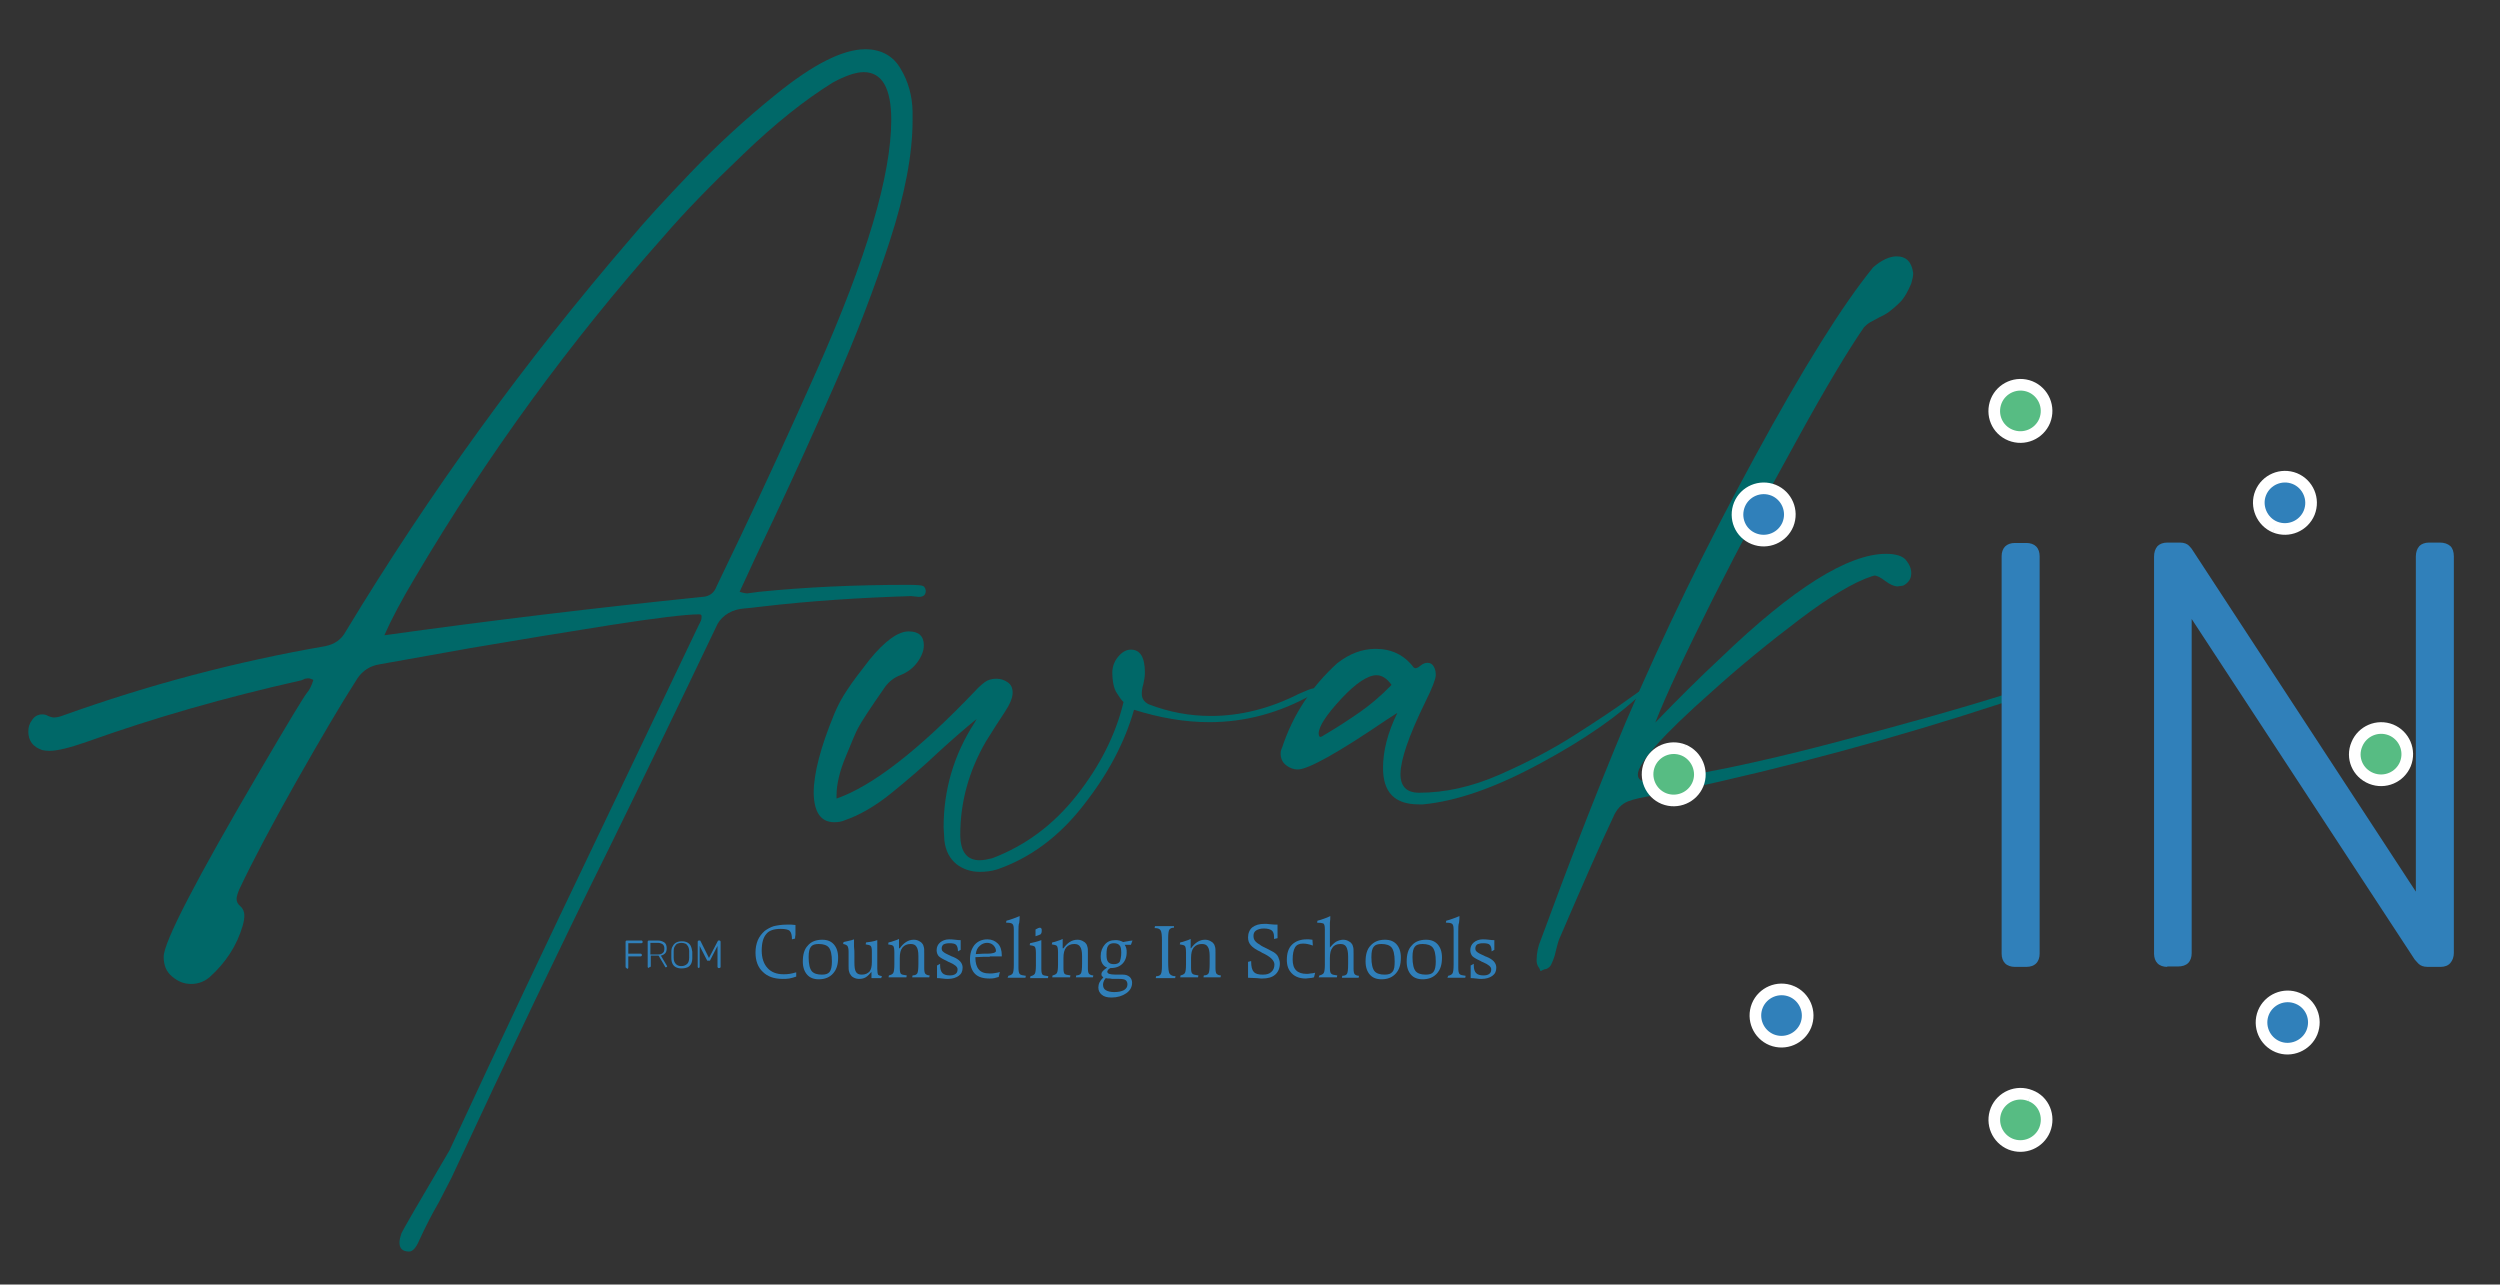 <?xml version="1.0" encoding="UTF-8"?> <!-- Generator: Adobe Illustrator 26.2.1, SVG Export Plug-In . SVG Version: 6.00 Build 0) --> <svg xmlns="http://www.w3.org/2000/svg" xmlns:xlink="http://www.w3.org/1999/xlink" x="0px" y="0px" viewBox="0 0 644.6 331.2" style="enable-background:new 0 0 644.6 331.2;" xml:space="preserve"><rect x="0" y="0" width="644.6" height="331.2" fill="#333333" stroke="none"/> <style type="text/css"> .st0{fill:#006868;} .st1{fill:#3080BA;} .st2{fill:#57BC83;stroke:#FFFFFF;stroke-width:3;stroke-miterlimit:10;} .st3{fill:#3080BA;stroke:#FFFFFF;stroke-width:3;stroke-miterlimit:10;} </style> <g id="Layer_1"> <g> <path class="st0" d="M105.5,322.7c-1.7,0-2.5-0.8-2.5-2.3c0-0.7,0.2-1.5,0.5-2.4c0.4-0.9,4.5-8,12.4-21.4 c13.7-29.5,25.9-55.2,36.4-77.1c8-16.7,17.3-36.2,27.9-58.4c0.1-0.2,0.3-0.5,0.4-0.8c0.2-0.3,0.3-0.8,0.3-1.5 c0-0.1-0.1-0.2-0.2-0.3c-0.1-0.1-0.3-0.1-0.5-0.1c-3.2,0-10.9,0.9-23,2.8c-12.1,1.9-24.1,3.9-35.9,5.9 c-11.8,2.1-19.6,3.5-23.5,4.2c-2.4,0.4-4.3,1.6-5.7,3.7c-4.3,6.7-9.5,15.6-15.7,26.5c-6.2,11-11.1,20.2-14.7,27.8 c-0.5,1.2-0.7,2-0.7,2.5c0,0.7,0.3,1.3,1,1.9c0.6,0.5,1,1.3,1,2.4c0,0.6-0.1,1.4-0.4,2.5c-1.5,5.2-4.4,9.6-8.5,13.3 c-1.4,1.2-3,1.8-4.8,1.8c-1.8,0-3.4-0.6-4.9-1.9c-1.5-1.2-2.2-2.9-2.2-5.1c0-3.8,8.3-19.8,24.9-48.1c7.2-12.3,11.2-18.9,12-19.9 c0.8-0.9,1.3-2.1,1.7-3.4c-0.5-0.2-0.9-0.4-1.2-0.4c-0.6,0-1.1,0.1-1.4,0.3c-0.4,0.2-0.7,0.3-0.9,0.3c-19.1,4.3-37.4,9.5-55,15.8 c-4.3,1.5-7.5,2.3-9.6,2.3c-0.7,0-1.3-0.1-1.8-0.2c-2.4-0.8-3.6-2.4-3.6-4.8c0-1.1,0.3-2.1,1-3c0.6-0.9,1.5-1.4,2.6-1.4 c0.5,0,1,0.1,1.5,0.4c0.5,0.2,1,0.4,1.5,0.4c0.7,0,1.5-0.2,2.3-0.5c22-7.9,44.6-13.9,67.7-17.9c2.4-0.5,4.1-1.7,5.2-3.7 c21.7-35.9,46.2-69.7,73.5-101.4c3.4-4.1,8.6-9.8,15.5-17c6.9-7.2,14.2-13.9,21.9-20.1c9.6-7.8,17.3-11.7,23.1-11.7 c4.1,0,7.2,1.7,9.1,5c2,3.3,3,7,3.1,11v2.3c0,8.8-2,19.2-5.9,31.2c-3.9,12-8.6,24.3-14.1,36.8c-5.5,12.5-10.8,24.2-15.9,35 c-3.4,7.1-6.3,13.3-8.7,18.6c0.7,0.2,1.4,0.4,2,0.4l3-0.4c11.8-1.2,24.6-1.8,38.4-1.8c2.2,0,3.6,0.1,3.9,0.3 c0.4,0.2,0.6,0.6,0.7,1.2c0,1.1-0.6,1.6-1.8,1.6l-2-0.2c-12.9,0.4-25.7,1.2-38.5,2.7c-1.7,0.2-3.2,0.4-4.6,0.5 c-1.4,0.1-2.8,0.5-4,1.2c-1.2,0.7-2.2,1.7-2.8,2.8c-10.5,22-19.9,41.4-28.1,58.1c-12,24.2-25.5,52.4-40.5,84.7l-3.2,6.2 c-1.8,3.1-3.5,6.4-5.1,9.9C107.3,321.7,106.4,322.7,105.5,322.7z M99.1,163.8c27.2-3.8,54.6-7.1,82-9.9c1.9-0.1,3.1-1.1,3.7-2.8 l5.9-12.3c6.4-13.4,13-27.8,19.9-43.3c12.8-28.8,19.2-50.3,19.2-64.6c0-8.2-2.4-12.3-7.1-12.3c-2,0-4.7,0.9-8,2.7 c-7.1,4.4-14.8,10.5-23.1,18.5c-8.3,7.9-15.2,15-20.6,21.3c-24,27-45.3,56.2-63.8,87.5C103.6,154.6,100.9,159.7,99.1,163.8z"></path> <path class="st0" d="M252.7,224.8c-2.4,0-4.4-0.7-6.1-2c-1.7-1.4-2.8-3.4-3.1-6.1l-0.2-3.4c0-9.8,2.7-18.8,8-27l0.5-0.9 c-3.1,2.5-6.3,5.3-9.8,8.5c-4,3.8-8.1,7.3-12.3,10.7c-4.1,3.3-8.1,5.6-11.9,6.9c-0.9,0.4-1.8,0.5-2.7,0.5c-3.4,0-5.2-2.5-5.3-7.5 c0-5.1,1.8-11.9,5.3-20.4c0.9-2.2,2.1-4.4,3.4-6.3c1.3-2,3.2-4.5,5.7-7.7c4-4.9,7.4-7.3,10.1-7.3c2.6,0,3.9,1.2,3.9,3.6 c0,1.4-0.6,2.9-1.7,4.4c-1.1,1.5-2.6,2.6-4.4,3.3c-1.8,0.7-3.2,1.9-4.3,3.6c-3.4,4.9-5.6,8.2-6.6,10.1c-0.5,0.9-1.5,3.3-3.1,7.2 c-1.6,3.8-2.4,7.2-2.4,10v0.9c9.2-3.2,21.1-12.4,35.7-27.7c0.8-0.9,1.7-1.7,2.5-2.3c0.8-0.6,1.8-0.9,3-0.9c1.1,0,2,0.3,2.9,0.9 c0.9,0.6,1.3,1.5,1.3,2.7c0,1.3-0.7,3-2.1,5.1c-1.4,2.1-3,4.6-4.8,7.5c-4.4,7.6-6.6,15.6-6.6,24c0,4.4,1.7,6.6,5,6.6 c0.9,0,2-0.2,3.2-0.5c8.5-3.2,15.8-8.6,21.8-16.2c6-7.6,10.1-15.7,12.1-24.1l-0.4-0.4c-0.2-0.2-0.7-0.9-1.4-2 c-0.7-1.1-1.1-2.9-1.1-5.4c0.1-1.7,0.7-3,1.7-4.1c1-1.1,2-1.6,3.1-1.6c2.4,0,3.6,2,3.6,5.9c0,1.1-0.2,2.1-0.4,3 c-0.3,0.9-0.4,1.8-0.4,2.5c0,1.2,0.6,2.1,1.8,2.7c5.2,2,10.5,3,16,3c7.6,0,15.2-1.9,22.7-5.7c2-0.9,3.3-1.4,3.7-1.4 c0.6,0,0.9,0.1,0.9,0.4c0,0.4-0.4,0.8-1.2,1.2c-8.4,4.7-17.2,7.1-26.5,7.1c-6.3,0-12.7-1.1-19.4-3.2c-2.4,8.4-6.7,16.6-13.1,24.7 c-6.3,8.1-13.8,13.6-22.3,16.5C255.7,224.6,254.1,224.8,252.7,224.8z"></path> <path class="st0" d="M366.9,207.4h-1.1c-6.2,0-9.2-3.1-9.2-9.4c0-4.4,1.2-9.1,3.7-14.2l-2.8,1.8c-12.5,8.5-20.2,12.8-22.9,12.8 c-1.1,0-2.1-0.4-3-1.1c-0.9-0.7-1.4-1.7-1.4-3c0-0.5,0.1-1,0.4-1.6c2.8-8.5,7.6-15.7,14.2-21.7c3.2-2.5,6.5-3.7,9.9-3.7 c4.1,0,7.4,1.6,9.8,4.8l0.4,0.2c0.4,0,0.8-0.2,1.4-0.7c0.6-0.5,1.2-0.7,1.8-0.7c0.7,0,1.2,0.3,1.6,1c0.4,0.7,0.5,1.4,0.5,2.2 c0,0.9-0.9,3.3-2.7,6.9c-4.3,8.8-6.4,15-6.4,18.6c0,3.2,1.6,4.8,4.8,4.8c6.6,0,13.5-1.5,20.6-4.6c7.1-3.1,13.6-6.5,19.4-10.2 s10.5-6.8,13.9-9.3c2.1-1.5,3.4-2.4,3.9-2.7c0.2,0,0.4,0.1,0.4,0.2l-0.2,0.4c-6.3,6.2-15.2,12.4-26.7,18.6 C385.6,203.1,375.5,206.6,366.9,207.4z M340.4,190c0.2,0,0.5-0.1,0.9-0.4c3.6-2.1,6.6-4.1,9.2-5.9c2.6-1.8,5.4-4.1,8.3-7.1 c-1.2-1.7-2.5-2.5-3.9-2.5c-2.2,0-5.3,2-9.1,6.1c-3.8,4.1-5.8,7.1-5.8,9C340.1,189.8,340.2,190,340.4,190z"></path> <path class="st0" d="M397.2,250.4c-0.1-0.4-0.3-0.8-0.6-1.2c-0.3-0.5-0.4-1-0.4-1.6c0-1.9,0.4-3.7,1.1-5.3 c6.9-18.8,14.1-37.5,21.8-55.9c9.7-22.7,20.8-45.6,33.3-68.5c12.5-23,22.7-39.3,30.6-49c2.2-1.9,4.3-2.8,6-2.8 c2.5,0,3.9,1.4,4.3,4.3c0,0.8-0.2,1.7-0.5,2.7c-0.8,1.9-1.6,3.3-2.4,4.3c-0.8,0.9-2,2-3.6,3.2c-0.6,0.4-1.3,0.8-2.2,1.2 c-0.9,0.5-1.7,0.9-2.4,1.3c-0.7,0.4-1.2,0.9-1.6,1.3c-4,5.8-9.8,15.4-17.2,28.9c-7.5,13.5-14.7,27.2-21.8,41.2 c-7,14-12,24.6-14.8,31.8c5.8-6,11.4-11.6,16.9-16.7c18.6-17.9,32.8-26.8,42.6-26.8c2.6,0,4.4,0.6,5.2,1.7 c0.9,1.1,1.3,2.2,1.3,3.3c0,1.4-0.7,2.5-2.1,3.2l-1.4,0.2c-0.9,0-2-0.5-3.2-1.4c-1.2-0.9-2.1-1.4-2.8-1.4l-0.7,0.2 c-4.6,1.5-10.8,5.2-18.6,11.1s-15.4,12.1-22.7,18.7c-12.7,11.2-19,18.4-19,21.3c0,1.2,0.8,1.8,2.3,1.8c12.5-1.5,28.4-4.8,47.5-9.8 c19.1-5,35.2-9.5,48.2-13.7c0.8-0.2,1.5-0.4,2.1-0.4c0.9,0,1.5,0.2,1.8,0.5c0,0.5-2.7,1.5-8,3.2c-27.5,9-55.5,16.6-84,22.7 l-5.7,1.1c-2.8,0.4-5.1,0.9-6.7,1.5c-1.7,0.7-3,2-3.9,4.2c-3.1,6.5-7.7,17-13.9,31.4c-0.4,1.1-0.6,2.1-0.9,3.2 c-0.2,1.1-0.6,2.1-1.1,3.2c-0.2,0.5-0.6,0.9-1.2,1.2C398.1,249.9,397.6,250.2,397.2,250.4z"></path> </g> <g> <path class="st1" d="M519.5,249.3c-1,0-1.9-0.3-2.5-0.9c-0.6-0.6-0.9-1.5-0.9-2.5V143.4c0-1,0.3-1.9,0.9-2.5 c0.6-0.6,1.5-0.9,2.5-0.9h3c1,0,1.9,0.3,2.5,0.9c0.6,0.6,0.9,1.5,0.9,2.5v102.5c0,1-0.3,1.9-0.9,2.5c-0.6,0.6-1.5,0.9-2.5,0.9 H519.5z"></path> <path class="st1" d="M558.8,249.3c-1,0-1.9-0.3-2.5-0.9c-0.6-0.6-0.9-1.5-0.9-2.5V143.5c0-1.1,0.3-2,0.9-2.7 c0.6-0.6,1.5-0.9,2.5-0.9h3.3c1,0,1.8,0.3,2.3,0.8c0.5,0.5,0.8,0.9,0.9,1.1l57.6,88.1v-86.4c0-1.1,0.3-2,0.9-2.7 c0.6-0.6,1.5-0.9,2.5-0.9h2.8c1.1,0,2,0.3,2.7,0.9c0.6,0.6,0.9,1.5,0.9,2.7v102.2c0,1-0.3,1.9-0.9,2.6c-0.6,0.7-1.5,1-2.5,1h-3.4 c-1,0-1.8-0.3-2.3-0.8c-0.5-0.5-0.8-0.9-1-1.1l-57.5-87.8v86.2c0,1-0.3,1.9-0.9,2.5c-0.6,0.6-1.5,0.9-2.7,0.9H558.8z"></path> </g> </g> <g id="Layer_2"> <g> <path class="st2" d="M518.4,112.2c3.5,1.4,7.4-0.3,8.8-3.7c1.4-3.5-0.3-7.4-3.7-8.8c-3.5-1.4-7.4,0.3-8.8,3.7 C513.3,106.9,514.9,110.8,518.4,112.2"></path> <path class="st3" d="M452.2,138.9c3.5,1.4,7.4-0.3,8.8-3.7c1.4-3.5-0.3-7.4-3.7-8.8c-3.5-1.4-7.4,0.3-8.8,3.7 C447.1,133.6,448.7,137.5,452.2,138.9"></path> <path class="st2" d="M434.1,193.4c-3.5-1.4-7.4,0.3-8.8,3.7c-1.4,3.5,0.3,7.4,3.7,8.8c3.5,1.4,7.4-0.3,8.8-3.7 S437.5,194.8,434.1,193.4"></path> <path class="st3" d="M461.9,255.6c-3.5-1.4-7.4,0.3-8.8,3.7c-1.4,3.5,0.3,7.4,3.7,8.8c3.5,1.4,7.4-0.3,8.8-3.7 C467,260.9,465.3,257,461.9,255.6"></path> <path class="st2" d="M523.5,282.5c-3.5-1.4-7.4,0.3-8.8,3.7c-1.4,3.5,0.3,7.4,3.7,8.8c3.5,1.4,7.4-0.3,8.8-3.7 C528.6,287.8,527,283.8,523.5,282.5"></path> <path class="st3" d="M592.4,257.4c-3.5-1.4-7.4,0.3-8.8,3.7c-1.4,3.5,0.3,7.4,3.7,8.8s7.4-0.3,8.8-3.7 C597.5,262.7,595.9,258.8,592.4,257.4"></path> <path class="st2" d="M611.4,200.7c3.5,1.4,7.4-0.3,8.8-3.7c1.4-3.5-0.3-7.4-3.7-8.8c-3.5-1.4-7.4,0.3-8.8,3.7 C606.2,195.4,607.9,199.3,611.4,200.7"></path> <path class="st3" d="M586.6,135.9c3.5,1.4,7.4-0.3,8.8-3.7c1.4-3.5-0.3-7.4-3.7-8.8c-3.5-1.4-7.4,0.3-8.8,3.7 C581.5,130.5,583.2,134.5,586.6,135.9"></path> </g> </g> <g id="Layer_3"> <g> <g> <path class="st1" d="M161.6,249.6c-0.1,0-0.1,0-0.2-0.1s-0.1-0.1-0.1-0.2v-6.5c0-0.1,0-0.1,0.1-0.2s0.1-0.1,0.2-0.1h3.8 c0.1,0,0.1,0,0.2,0.1c0,0,0.1,0.1,0.1,0.2v0.1c0,0.1,0,0.1-0.1,0.2c0,0-0.1,0.1-0.2,0.1h-3.4v2.7h3.2c0.1,0,0.1,0,0.2,0.1 c0,0,0.1,0.1,0.1,0.2v0.1c0,0.1,0,0.1-0.1,0.2c0,0-0.1,0.1-0.2,0.1h-3.2v2.9c0,0.1,0,0.1-0.1,0.2s-0.1,0.1-0.2,0.1H161.6z"></path> <path class="st1" d="M167.3,249.6c-0.1,0-0.1,0-0.2-0.1s-0.1-0.1-0.1-0.2v-6.5c0-0.1,0-0.1,0.1-0.2s0.1-0.1,0.2-0.1h2.3 c0.7,0,1.2,0.2,1.7,0.5c0.4,0.3,0.6,0.8,0.6,1.5c0,0.5-0.1,1-0.4,1.3c-0.3,0.3-0.6,0.5-1.1,0.6l1.6,2.7c0,0,0,0.1,0,0.1 c0,0.1,0,0.1-0.1,0.1s-0.1,0.1-0.1,0.1h-0.1c-0.1,0-0.2,0-0.2-0.1s-0.1-0.1-0.1-0.2l-1.6-2.7h-2v2.7c0,0.1,0,0.1-0.1,0.2 s-0.1,0.1-0.2,0.1H167.3z M167.7,246.1h1.9c0.6,0,1-0.1,1.3-0.4c0.3-0.2,0.4-0.6,0.4-1.1c0-0.5-0.1-0.8-0.4-1.1 c-0.3-0.2-0.7-0.4-1.3-0.4h-1.9V246.1z"></path> <path class="st1" d="M175.7,249.7c-0.5,0-1-0.1-1.4-0.3c-0.4-0.2-0.7-0.5-0.9-0.9c-0.2-0.4-0.3-0.9-0.3-1.5c0-0.3,0-0.6,0-0.8 c0-0.3,0-0.5,0-0.8c0-0.6,0.1-1.1,0.4-1.5c0.2-0.4,0.5-0.7,0.9-0.9c0.4-0.2,0.8-0.3,1.4-0.3s1,0.1,1.4,0.3 c0.4,0.2,0.7,0.5,0.9,0.9c0.2,0.4,0.3,0.9,0.4,1.5c0,0.3,0,0.6,0,0.8c0,0.3,0,0.5,0,0.8c0,0.6-0.1,1.1-0.3,1.5s-0.5,0.7-0.9,0.9 C176.8,249.6,176.3,249.7,175.7,249.7z M175.7,249.1c0.6,0,1-0.2,1.4-0.5c0.4-0.3,0.6-0.9,0.6-1.7c0-0.3,0-0.6,0-0.8 c0-0.2,0-0.5,0-0.8c0-0.5-0.1-0.9-0.3-1.3c-0.2-0.3-0.4-0.6-0.7-0.7c-0.3-0.1-0.6-0.2-1-0.2c-0.4,0-0.7,0.1-1,0.2 c-0.3,0.1-0.5,0.4-0.7,0.7c-0.2,0.3-0.3,0.7-0.3,1.3c0,0.3,0,0.6,0,0.8c0,0.2,0,0.5,0,0.8c0,0.8,0.2,1.3,0.6,1.7 C174.7,249,175.2,249.1,175.7,249.1z"></path> <path class="st1" d="M180.2,249.6c-0.1,0-0.1,0-0.2-0.1s-0.1-0.1-0.1-0.2v-6.5c0-0.1,0-0.1,0.1-0.2s0.1-0.1,0.2-0.1h0.2 c0.1,0,0.1,0,0.1,0c0,0,0.1,0.1,0.1,0.1l2.2,4.4l2.3-4.4c0,0,0,0,0.1-0.1c0,0,0.1,0,0.1,0h0.2c0.1,0,0.1,0,0.2,0.1 c0,0,0.1,0.1,0.1,0.2v6.5c0,0.1,0,0.1-0.1,0.2c0,0-0.1,0.1-0.2,0.1h-0.2c-0.1,0-0.1,0-0.2-0.1c0,0-0.1-0.1-0.1-0.2v-5.4l-1.9,3.7 c0,0.1-0.1,0.1-0.1,0.1c0,0-0.1,0-0.2,0h-0.2c-0.1,0-0.1,0-0.2,0s-0.1-0.1-0.1-0.1l-1.9-3.7v5.4c0,0.1,0,0.1-0.1,0.2 s-0.1,0.1-0.2,0.1H180.2z"></path> </g> <path class="st1" d="M205,242l-0.8,0.2c0-1.1-0.2-1.8-0.6-2.2c-0.3-0.3-1.1-0.5-2.3-0.5c-1.7,0-3,0.4-3.7,1.3 c-0.8,0.9-1.2,2.3-1.2,4.3c0,1.9,0.5,3.4,1.5,4.5c1,1.1,2.4,1.6,4.1,1.6c0.5,0,1,0,1.6-0.1c0.5-0.1,1.1-0.2,1.7-0.4l0,1.1 c-0.6,0.2-1.2,0.4-1.8,0.5c-0.6,0.1-1.1,0.1-1.7,0.1c-2.2,0-3.9-0.6-5.1-1.8c-1.3-1.2-1.9-2.9-1.9-5c0-1.2,0.2-2.2,0.6-3.2 c0.4-0.9,1-1.7,1.8-2.4c0.7-0.5,1.4-0.9,2.3-1.2c0.9-0.2,2-0.4,3.4-0.4c0.4,0,0.7,0,1.1,0c0.4,0,0.7,0.1,1.1,0.1 c0,0.2,0,0.5,0,0.8c0,0.4,0,0.7,0,0.9c0,0.2,0,0.5,0,0.8C205,241.5,205,241.8,205,242"></path> <path class="st1" d="M212,242.3c1.3,0,2.3,0.4,3,1.2c0.7,0.8,1.1,1.9,1.1,3.4c0,1.8-0.4,3.1-1.3,4.1c-0.9,1-2.1,1.5-3.7,1.5 c-1.3,0-2.3-0.4-3-1.2c-0.7-0.8-1.1-1.9-1.1-3.4c0-1.8,0.4-3.2,1.3-4.1C209.1,242.8,210.4,242.3,212,242.3 M214.5,247.9 c0-1.8-0.3-3-0.8-3.6c-0.5-0.6-1.4-0.9-2.6-0.9c-1,0-1.6,0.2-2,0.7c-0.4,0.5-0.6,1.3-0.6,2.7c0,1.8,0.3,3,0.8,3.6 c0.5,0.6,1.4,0.9,2.6,0.9c1,0,1.6-0.2,2-0.7C214.3,250.1,214.5,249.2,214.5,247.9"></path> <path class="st1" d="M220.3,246.4v1.7c0,1.2,0.1,2,0.4,2.5c0.3,0.5,0.8,0.7,1.5,0.7c0.9,0,1.5-0.3,2-0.8c0.4-0.5,0.6-1.3,0.6-2.5 v-2.7c0-0.7-0.1-1.2-0.3-1.4c-0.2-0.2-0.6-0.3-1.3-0.4l0.1-0.5c0.5-0.1,0.9-0.1,1.4-0.2c0.5-0.1,1-0.2,1.5-0.4c0,0.6,0,1.3,0,1.9 c0,0.6,0,1.3,0,2.2v3.3c0,0.8,0.1,1.3,0.2,1.5c0.2,0.2,0.5,0.3,1,0.4l-0.2,0.5h-2.5v-1.6c-0.5,0.6-1,1.1-1.5,1.4 c-0.5,0.3-1.1,0.4-1.7,0.4c-0.5,0-0.9-0.1-1.3-0.3c-0.4-0.2-0.7-0.4-0.9-0.8c-0.2-0.2-0.3-0.5-0.4-0.9c-0.1-0.3-0.1-0.9-0.1-1.5 v-1v-2.5c0-0.7-0.1-1.2-0.3-1.5c-0.2-0.2-0.5-0.4-1.1-0.5l0.1-0.5c0.4-0.1,0.9-0.2,1.3-0.3c0.5-0.1,0.9-0.2,1.4-0.4 c0,0.6,0,1.3,0,1.9C220.3,244.8,220.3,245.5,220.3,246.4"></path> <path class="st1" d="M232,244.5c0.5-0.7,1-1.2,1.6-1.6c0.6-0.4,1.3-0.6,2-0.6c0.5,0,0.9,0.1,1.3,0.3c0.4,0.2,0.7,0.4,0.9,0.7 c0.2,0.2,0.3,0.5,0.4,0.9c0.1,0.3,0.1,0.8,0.1,1.5v1v2.9c0,0.8,0.1,1.3,0.3,1.5c0.2,0.2,0.6,0.4,1.1,0.4l-0.1,0.5h-4.4l0.1-0.5 c0.6,0,1-0.2,1.2-0.5c0.2-0.3,0.3-1.2,0.3-2.5v-2c0-1.2-0.2-2-0.5-2.4c-0.3-0.5-0.8-0.7-1.5-0.7c-0.9,0-1.6,0.3-2.1,0.9 c-0.5,0.6-0.7,1.5-0.7,2.7v2.6c0,0.8,0.1,1.3,0.3,1.5c0.2,0.2,0.7,0.3,1.5,0.4l-0.1,0.5h-4.6l0.1-0.5c0.5-0.1,0.9-0.3,1.1-0.6 c0.2-0.3,0.3-1.1,0.3-2.2v-3.1c0-0.9-0.1-1.5-0.3-1.7c-0.2-0.2-0.6-0.3-1.3-0.4l0.1-0.5c0.5-0.1,0.9-0.2,1.4-0.4 c0.4-0.1,0.9-0.3,1.3-0.5V244.5z"></path> <path class="st1" d="M241.7,248.9l0.7-0.4c0,0,0,0.1,0,0.2c0,0.1,0,0.2,0,0.2c0,0.9,0.2,1.6,0.6,2c0.4,0.4,1,0.6,1.9,0.6 c0.6,0,1.1-0.1,1.5-0.4c0.4-0.3,0.5-0.7,0.5-1.2c0-0.6-0.7-1.2-2.1-1.8c-0.3-0.1-0.5-0.2-0.6-0.3c-1.1-0.5-1.8-0.9-2.2-1.3 c-0.3-0.4-0.5-0.9-0.5-1.5c0-0.8,0.3-1.5,0.9-2c0.6-0.5,1.4-0.8,2.3-0.8c0.4,0,0.9,0,1.6,0.1c0.6,0.1,1.1,0.1,1.3,0.1h0.1v2.5 l-0.7,0.4c0-0.9-0.2-1.4-0.5-1.7c-0.3-0.3-0.9-0.4-1.7-0.4c-0.6,0-1.1,0.1-1.5,0.3c-0.3,0.2-0.5,0.6-0.5,1c0,0.4,0.1,0.7,0.4,0.9 c0.3,0.3,0.9,0.6,2,1.1c0.1,0.1,0.3,0.1,0.5,0.2c1.7,0.7,2.5,1.6,2.5,2.8c0,0.9-0.3,1.6-1,2.1c-0.7,0.5-1.6,0.8-2.8,0.8 c-0.3,0-0.8,0-1.4-0.1c-0.6-0.1-1.1-0.1-1.4-0.1V248.9z"></path> <path class="st1" d="M255.2,246.7c-0.4,0-0.9,0-1.6,0c-0.6,0-1.4,0.1-2.1,0.1v0.2c0,1.3,0.3,2.3,0.9,3c0.6,0.7,1.5,1,2.8,1 c0.4,0,0.9,0,1.3-0.1c0.4-0.1,0.9-0.1,1.3-0.3l-0.3,1.3c-0.4,0.1-0.7,0.2-1.1,0.3c-0.4,0.1-0.8,0.1-1.3,0.1 c-1.7,0-2.9-0.4-3.7-1.2c-0.8-0.8-1.3-2.1-1.3-3.7c0-1.6,0.4-2.8,1.2-3.8c0.8-0.9,1.9-1.4,3.3-1.4c1.1,0,2,0.4,2.7,1.1 c0.7,0.7,1,1.8,1,3v0.3H255.2z M251.6,246l2-0.1c0.2,0,0.6,0,1,0c1.4,0,2.2-0.3,2.2-0.7c0-0.5-0.2-1-0.7-1.5 c-0.4-0.4-1-0.6-1.6-0.6c-0.7,0-1.4,0.3-1.9,0.8C252,244.4,251.7,245.1,251.6,246"></path> <path class="st1" d="M262.6,240.3v9.2c0,0.9,0.1,1.5,0.4,1.7c0.2,0.2,0.7,0.3,1.5,0.4l-0.1,0.5h-4.6l0.2-0.5 c0.5-0.1,0.9-0.3,1.1-0.6c0.2-0.3,0.3-1.1,0.3-2.2v-9c0-0.9-0.1-1.4-0.4-1.6c-0.2-0.2-0.8-0.3-1.6-0.3l0.1-0.5 c0.5-0.1,1-0.3,1.6-0.5c0.6-0.2,1.1-0.4,1.8-0.7c0,0.5,0,1.1-0.1,1.7C262.6,238.4,262.6,239.2,262.6,240.3"></path> <path class="st1" d="M268.5,247.5v2.3c0,0.8,0.1,1.3,0.3,1.5c0.2,0.2,0.7,0.3,1.5,0.4l-0.1,0.5h-4.6l0.1-0.5 c0.5-0.1,0.9-0.3,1.1-0.6c0.2-0.3,0.3-1.1,0.3-2.2v-3.1c0-0.9-0.1-1.5-0.3-1.7c-0.2-0.2-0.6-0.3-1.3-0.4l0.1-0.5 c0.4-0.1,0.8-0.2,1.3-0.3c0.5-0.1,1-0.3,1.6-0.5c0,0.6,0,1.2,0,1.9C268.5,244.9,268.5,246,268.5,247.5 M267,241.4 c0-0.1,0-0.3,0-0.4c0-0.1,0-0.3,0-0.5c0-0.4,0-0.6,0-0.7c0-0.1,0-0.2,0.1-0.2c0.2-0.1,0.4-0.2,0.6-0.3c0.2-0.1,0.4-0.1,0.5-0.1 c0.1,0,0.2,0.1,0.3,0.2c0.1,0.1,0.1,0.3,0.1,0.6c0,0.4-0.1,0.7-0.3,0.9C268.1,241,267.7,241.2,267,241.4"></path> <path class="st1" d="M274.2,244.5c0.5-0.7,1-1.2,1.6-1.6c0.6-0.4,1.3-0.6,2-0.6c0.5,0,0.9,0.1,1.3,0.3c0.4,0.2,0.7,0.4,0.9,0.7 c0.2,0.2,0.3,0.5,0.4,0.9c0.1,0.3,0.1,0.8,0.1,1.5v1v2.9c0,0.8,0.1,1.3,0.3,1.5c0.2,0.2,0.6,0.4,1.1,0.4l-0.1,0.5h-4.4l0.1-0.5 c0.6,0,1-0.2,1.2-0.5c0.2-0.3,0.3-1.2,0.3-2.5v-2c0-1.2-0.2-2-0.5-2.4c-0.3-0.5-0.8-0.7-1.5-0.7c-0.9,0-1.6,0.3-2.1,0.9 c-0.5,0.6-0.7,1.5-0.7,2.7v2.6c0,0.8,0.1,1.3,0.3,1.5c0.2,0.2,0.7,0.3,1.5,0.4l-0.1,0.5h-4.6l0.1-0.5c0.5-0.1,0.9-0.3,1.1-0.6 c0.2-0.3,0.3-1.1,0.3-2.2v-3.1c0-0.9-0.1-1.5-0.3-1.7c-0.2-0.2-0.6-0.3-1.3-0.4l0.1-0.5c0.5-0.1,0.9-0.2,1.4-0.4 c0.4-0.1,0.9-0.3,1.3-0.5V244.5z"></path> <path class="st1" d="M292,242.5l-0.4,1.1c-0.4,0-0.8,0-1,0c-0.2,0-0.4,0-0.6,0c0.2,0.3,0.3,0.6,0.4,0.9c0.1,0.3,0.1,0.7,0.1,1.1 c0,1.2-0.4,2.2-1.1,2.9c-0.7,0.7-1.7,1.1-2.9,1.1h-0.2c-0.3,0.2-0.5,0.3-0.6,0.5c-0.1,0.1-0.2,0.3-0.2,0.4c0,0.3,0.2,0.5,0.5,0.6 c0.3,0.1,0.9,0.2,1.7,0.2c0.2,0,0.5,0,0.9,0c0.4,0,0.8,0,1,0c0.7,0,1.2,0.2,1.7,0.6c0.4,0.4,0.6,0.9,0.6,1.5c0,1.1-0.5,2-1.5,2.7 c-1,0.7-2.3,1.1-3.8,1.1c-1.1,0-1.9-0.2-2.5-0.7c-0.6-0.5-0.9-1.1-0.9-1.9c0-0.4,0.1-0.9,0.3-1.3c0.2-0.4,0.5-0.8,1-1.3 c-0.2-0.1-0.3-0.3-0.4-0.4c-0.1-0.1-0.1-0.3-0.1-0.5c0-0.4,0.4-0.9,1.3-1.5c0.1-0.1,0.2-0.1,0.2-0.1c-0.6-0.2-1-0.6-1.3-1.1 c-0.3-0.5-0.4-1.1-0.4-1.9c0-1.2,0.4-2.2,1.1-3c0.7-0.8,1.6-1.1,2.7-1.1c0.3,0,0.6,0,1,0.1c0.3,0.1,0.7,0.2,1,0.4 c0.3-0.1,0.7-0.1,1.1-0.2C291,242.6,291.4,242.6,292,242.5 M285.1,252.2c-0.2,0.3-0.4,0.5-0.5,0.8c-0.1,0.3-0.2,0.5-0.2,0.8 c0,0.7,0.2,1.2,0.7,1.5c0.5,0.3,1.2,0.5,2.2,0.5c1.1,0,1.9-0.2,2.5-0.5c0.6-0.4,0.9-0.8,0.9-1.5c0-0.5-0.2-0.9-0.5-1.1 c-0.3-0.2-0.8-0.3-1.6-0.3c-0.1,0-0.3,0-0.6,0c-0.3,0-0.6,0-0.7,0c-0.4,0-0.8,0-1.1-0.1C285.8,252.3,285.5,252.3,285.1,252.2 M289.1,245.7c0-0.9-0.1-1.6-0.4-1.9c-0.3-0.4-0.8-0.6-1.5-0.6c-0.7,0-1.2,0.2-1.5,0.7c-0.3,0.4-0.4,1.2-0.4,2.2 c0,0.9,0.1,1.5,0.4,1.9c0.3,0.4,0.8,0.6,1.5,0.6c0.7,0,1.2-0.2,1.5-0.6C288.9,247.5,289.1,246.7,289.1,245.7"></path> <path class="st1" d="M302.7,239.2h-0.1c-0.5,0-0.9,0.2-1.1,0.5c-0.2,0.3-0.3,1.1-0.3,2.3v0.7v0.3c0,0.5,0,1.1,0,1.6v2.8v0.6 c0,1.7,0.1,2.7,0.4,3.1c0.3,0.4,0.8,0.6,1.5,0.6l-0.1,0.5H298l0.1-0.5h0.1c0.5,0,0.9-0.2,1.1-0.5c0.2-0.3,0.3-1.1,0.3-2.2v-1.4 v-1.3v-2.8v-0.9c0-1.5-0.1-2.4-0.4-2.8c-0.3-0.4-0.8-0.5-1.5-0.5l0.1-0.5h4.9L302.7,239.2z"></path> <path class="st1" d="M307.1,244.5c0.5-0.7,1-1.2,1.6-1.6c0.6-0.4,1.3-0.6,2-0.6c0.5,0,0.9,0.1,1.3,0.3c0.4,0.2,0.7,0.4,0.9,0.7 c0.2,0.2,0.3,0.5,0.4,0.9c0.1,0.3,0.1,0.8,0.1,1.5v1v2.9c0,0.8,0.1,1.3,0.3,1.5c0.2,0.2,0.6,0.4,1.1,0.4l-0.1,0.5h-4.4l0.1-0.5 c0.6,0,1-0.2,1.2-0.5c0.2-0.3,0.3-1.2,0.3-2.5v-2c0-1.2-0.2-2-0.5-2.4c-0.3-0.5-0.8-0.7-1.5-0.7c-0.9,0-1.6,0.3-2.1,0.9 c-0.5,0.6-0.7,1.5-0.7,2.7v2.6c0,0.8,0.1,1.3,0.4,1.5c0.2,0.2,0.7,0.3,1.5,0.4l-0.1,0.5h-4.6l0.1-0.5c0.5-0.1,0.9-0.3,1.1-0.6 c0.2-0.3,0.3-1.1,0.3-2.2v-3.1c0-0.9-0.1-1.5-0.3-1.7c-0.2-0.2-0.6-0.3-1.3-0.4l0.1-0.5c0.5-0.1,0.9-0.2,1.4-0.4 c0.4-0.1,0.9-0.3,1.3-0.5V244.5z"></path> <path class="st1" d="M329.4,241.9l-0.9,0.2v-0.5c0-0.8-0.2-1.4-0.6-1.7c-0.4-0.3-1.1-0.5-2-0.5c-0.9,0-1.5,0.2-2,0.5 c-0.5,0.3-0.7,0.8-0.7,1.4c0,0.5,0.1,0.9,0.4,1.3c0.3,0.4,0.9,0.8,1.7,1.3c0.2,0.1,0.7,0.4,1.4,0.7c0.7,0.4,1.3,0.7,1.7,0.9 c0.6,0.4,1,0.8,1.2,1.3c0.2,0.5,0.4,1,0.4,1.6c0,1.2-0.4,2.2-1.2,2.9c-0.8,0.7-1.9,1-3.4,1c-0.1,0-0.5,0-1.3-0.1 c-0.8,0-1.6-0.1-2.3-0.1v-4.1l0.8-0.2v0.1c0,1.3,0.2,2.2,0.7,2.7c0.4,0.5,1.2,0.7,2.3,0.7c1,0,1.7-0.2,2.2-0.7 c0.5-0.4,0.8-1.1,0.8-1.9c0-1.1-1.1-2.1-3.3-3.1l-0.1-0.1c-1.3-0.6-2.2-1.2-2.7-1.8s-0.7-1.2-0.7-2c0-1.1,0.4-2,1.1-2.6 c0.8-0.6,1.8-0.9,3.2-0.9c0.2,0,0.7,0,1.4,0.1c0.7,0.1,1.4,0.1,1.9,0.1V241.9z"></path> <path class="st1" d="M338.5,243.8c-0.5-0.2-1-0.3-1.4-0.4c-0.4-0.1-0.9-0.1-1.2-0.1c-0.9,0-1.6,0.3-2,1s-0.6,1.7-0.6,3.1 c0,1.3,0.3,2.2,0.9,2.8c0.6,0.6,1.5,0.9,2.7,0.9c0.3,0,0.6,0,1-0.1c0.4,0,0.8-0.1,1.2-0.2l-0.3,1.2c-0.4,0.1-0.8,0.2-1.2,0.2 c-0.3,0-0.6,0.1-0.9,0.1c-1.5,0-2.7-0.4-3.6-1.3c-0.9-0.9-1.3-2-1.3-3.5c0-1.7,0.4-3,1.3-3.9c0.9-0.9,2.2-1.4,3.8-1.4 c0.2,0,0.4,0,0.6,0c0.3,0,0.5,0.1,0.9,0.1L338.5,243.8z"></path> <path class="st1" d="M339.6,237.9l0.1-0.5c0.5-0.1,1-0.3,1.6-0.5c0.6-0.2,1.1-0.4,1.7-0.7c0,0.5,0,1.1-0.1,1.7c0,0.6,0,1.4,0,2.5 v3.9c0.5-0.6,1-1.1,1.6-1.5c0.6-0.3,1.2-0.5,1.8-0.5c0.5,0,0.9,0.1,1.3,0.3c0.4,0.2,0.7,0.4,0.9,0.7c0.2,0.2,0.3,0.5,0.4,0.9 c0.1,0.3,0.1,0.9,0.1,1.6v1v2.9c0,0.8,0.1,1.3,0.3,1.5c0.2,0.2,0.6,0.4,1.1,0.4l-0.1,0.5H346l0.1-0.5c0.6,0,1-0.2,1.2-0.5 c0.2-0.3,0.3-1.1,0.3-2.5v-2c0-1.2-0.2-2-0.5-2.5c-0.3-0.5-0.8-0.7-1.5-0.7c-0.9,0-1.6,0.3-2,0.9c-0.5,0.6-0.7,1.5-0.7,2.7v2.6 c0,0.8,0.1,1.3,0.4,1.5c0.2,0.2,0.7,0.3,1.5,0.4l-0.1,0.5H340l0.2-0.5c0.5-0.1,0.9-0.3,1.1-0.6c0.2-0.3,0.3-1.1,0.3-2.2v-9 c0-0.9-0.1-1.4-0.4-1.6C340.9,238,340.4,237.9,339.6,237.9"></path> <path class="st1" d="M357.1,242.3c1.3,0,2.3,0.4,3,1.2c0.7,0.8,1.1,1.9,1.1,3.4c0,1.8-0.4,3.1-1.3,4.1c-0.9,1-2.1,1.5-3.7,1.5 c-1.3,0-2.3-0.4-3-1.2c-0.7-0.8-1.1-1.9-1.1-3.4c0-1.8,0.4-3.2,1.3-4.1C354.3,242.8,355.5,242.3,357.1,242.3 M359.6,247.9 c0-1.8-0.3-3-0.8-3.6c-0.5-0.6-1.4-0.9-2.6-0.9c-1,0-1.6,0.2-2,0.7c-0.4,0.5-0.6,1.3-0.6,2.7c0,1.8,0.3,3,0.8,3.6 c0.5,0.6,1.4,0.9,2.6,0.9c1,0,1.6-0.2,2-0.7C359.5,250.1,359.6,249.2,359.6,247.9"></path> <path class="st1" d="M367.7,242.3c1.3,0,2.3,0.4,3,1.2c0.7,0.8,1.1,1.9,1.1,3.4c0,1.8-0.4,3.1-1.3,4.1c-0.9,1-2.1,1.5-3.7,1.5 c-1.3,0-2.3-0.4-3-1.2c-0.7-0.8-1.1-1.9-1.1-3.4c0-1.8,0.4-3.2,1.3-4.1C364.8,242.8,366.1,242.3,367.7,242.3 M370.2,247.9 c0-1.8-0.3-3-0.8-3.6c-0.5-0.6-1.4-0.9-2.6-0.9c-1,0-1.6,0.2-2,0.7c-0.4,0.5-0.6,1.3-0.6,2.7c0,1.8,0.3,3,0.8,3.6 c0.5,0.6,1.4,0.9,2.6,0.9c1,0,1.6-0.2,2-0.7C370,250.1,370.2,249.2,370.2,247.9"></path> <path class="st1" d="M376,240.3v9.2c0,0.9,0.1,1.5,0.4,1.7c0.2,0.2,0.7,0.3,1.5,0.4l-0.1,0.5h-4.6l0.2-0.5 c0.5-0.1,0.9-0.3,1.1-0.6c0.2-0.3,0.3-1.1,0.3-2.2v-9c0-0.9-0.1-1.4-0.4-1.6c-0.2-0.2-0.8-0.3-1.6-0.3l0.1-0.5 c0.5-0.1,1-0.3,1.6-0.5c0.6-0.2,1.1-0.4,1.8-0.7c0,0.5,0,1.1-0.1,1.7C376,238.4,376,239.2,376,240.3"></path> <path class="st1" d="M379.3,248.9l0.7-0.4c0,0,0,0.1,0,0.2c0,0.1,0,0.2,0,0.2c0,0.9,0.2,1.6,0.6,2c0.4,0.4,1,0.6,1.9,0.6 c0.6,0,1.1-0.1,1.5-0.4c0.4-0.3,0.5-0.7,0.5-1.2c0-0.6-0.7-1.2-2.1-1.8c-0.3-0.1-0.5-0.2-0.6-0.3c-1.1-0.5-1.8-0.9-2.2-1.3 c-0.3-0.4-0.5-0.9-0.5-1.5c0-0.8,0.3-1.5,0.9-2c0.6-0.5,1.4-0.8,2.3-0.8c0.4,0,0.9,0,1.6,0.1c0.6,0.1,1.1,0.1,1.3,0.1h0.1v2.5 l-0.7,0.4c0-0.9-0.2-1.4-0.5-1.7c-0.3-0.3-0.9-0.4-1.7-0.4c-0.6,0-1.1,0.1-1.5,0.3c-0.3,0.2-0.5,0.6-0.5,1c0,0.4,0.1,0.7,0.4,0.9 c0.3,0.3,0.9,0.6,2,1.1c0.1,0.1,0.3,0.1,0.5,0.2c1.7,0.7,2.5,1.6,2.5,2.8c0,0.9-0.3,1.6-1,2.1c-0.7,0.5-1.6,0.8-2.8,0.8 c-0.3,0-0.8,0-1.4-0.1c-0.6-0.1-1.1-0.1-1.4-0.1V248.9z"></path> </g> </g> </svg> 